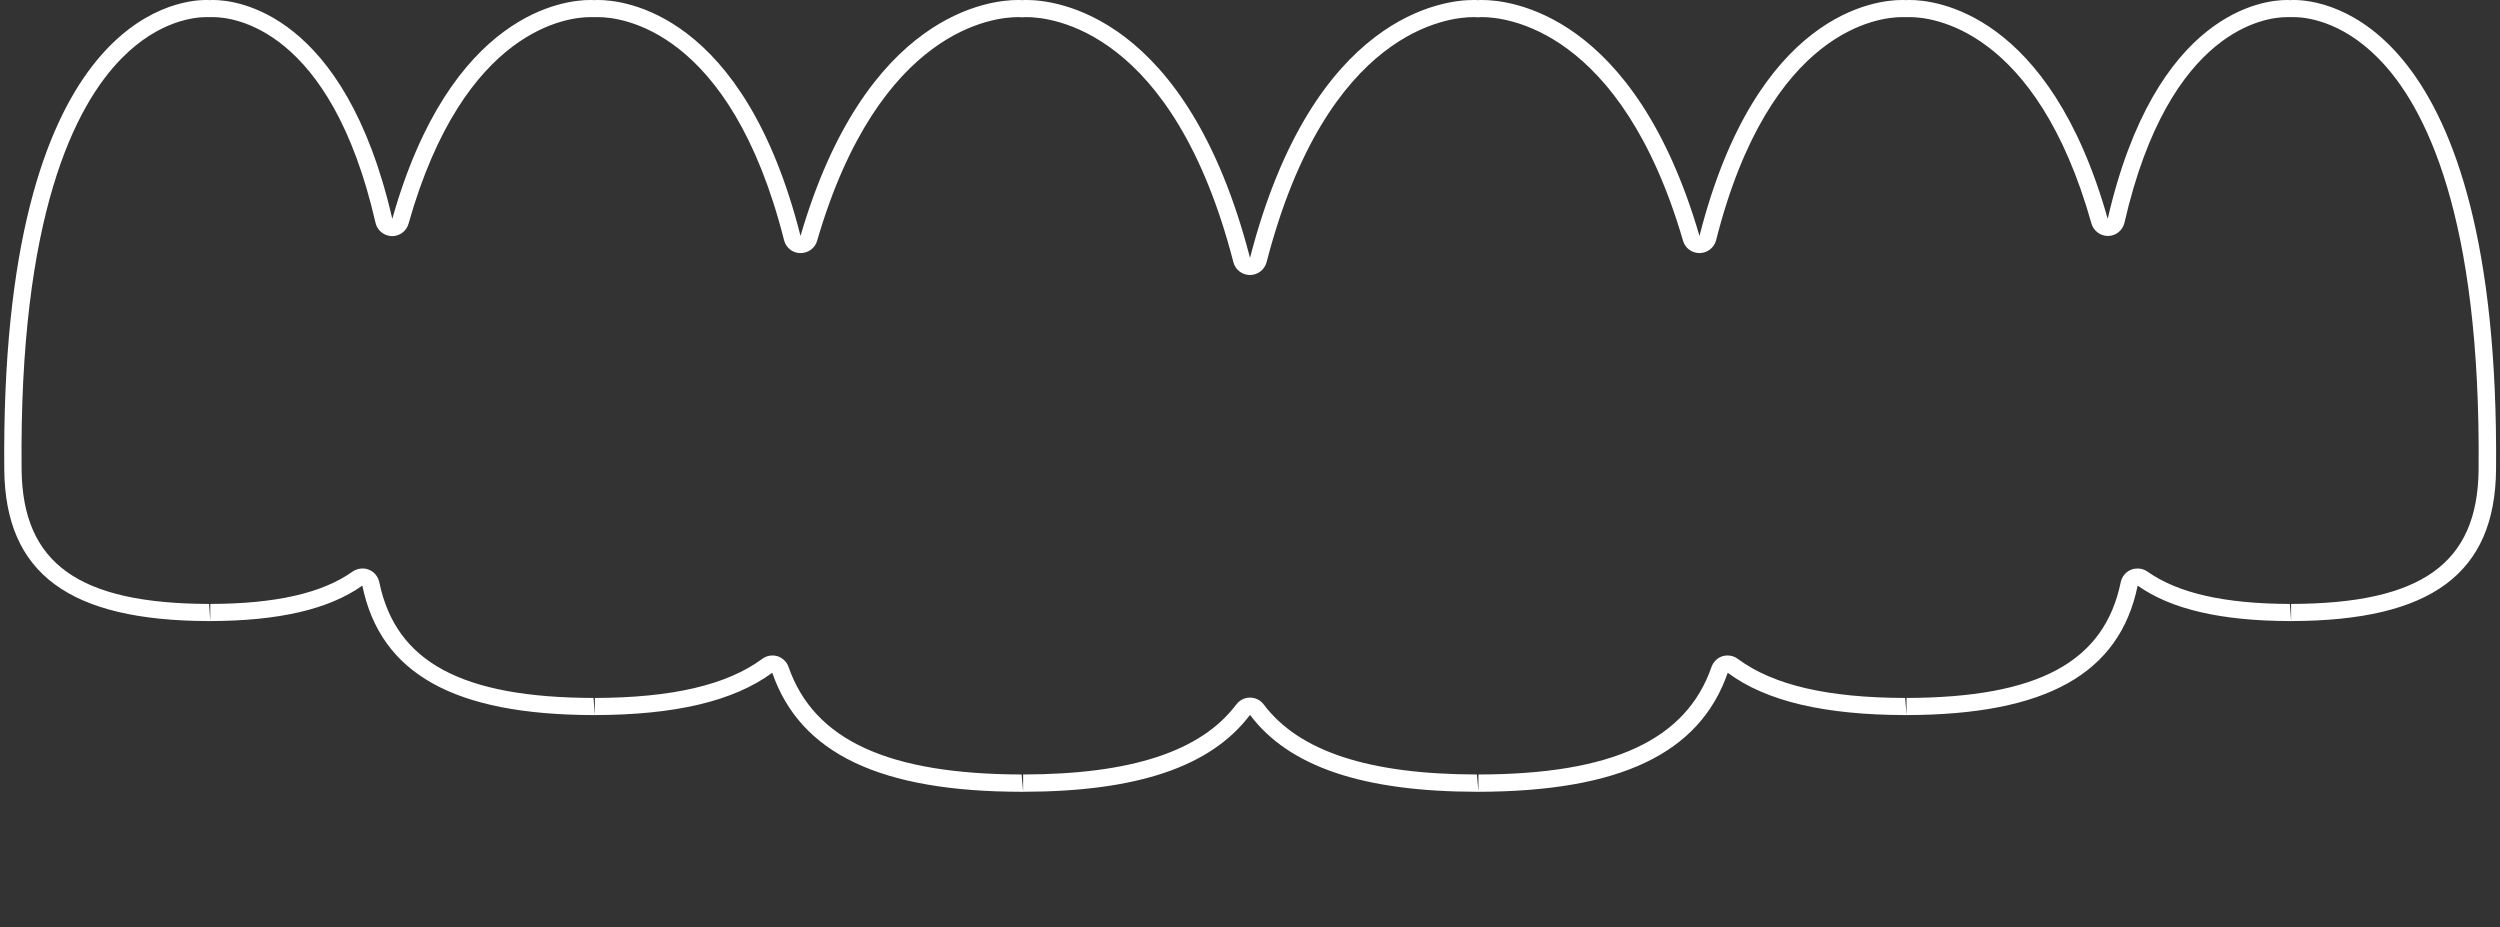 <svg xmlns="http://www.w3.org/2000/svg" xmlns:xlink="http://www.w3.org/1999/xlink" id="Layer_1" x="0px" y="0px" width="146px" height="54.15px" viewBox="0 0 146 54.15" xml:space="preserve"><rect x="0" y="0" width="146" height="54.15" fill="#333333" stroke="none"/> <g> <g> <path fill="#FFFFFF" d="M133.55,1c0.07,0,0.11,0,0.14,0c0.02,0,0.05,0,0.07,0c0.02,0,0.05,0,0.07,0c0.03,0,0.07,0,0.14,0 c0.6,0,2.71,0.17,4.91,2.39c2.76,2.78,6.01,9.21,5.87,24.03c-0.05,5.49-3.33,7.83-10.95,7.85l0,1l-0.07-1 c-3.82-0.01-6.54-0.63-8.32-1.89c-0.17-0.12-0.37-0.18-0.58-0.18c-0.12,0-0.25,0.02-0.37,0.07c-0.31,0.12-0.54,0.4-0.61,0.73 c-0.96,4.66-4.81,6.74-12.51,6.76l0,1l-0.08-1c-4.52-0.01-7.71-0.75-9.77-2.28c-0.17-0.13-0.38-0.2-0.59-0.2 c-0.1,0-0.2,0.01-0.3,0.04c-0.3,0.09-0.54,0.33-0.65,0.63c-1.48,4.27-5.8,6.27-13.61,6.28l0,1l-0.09-1 c-6.32-0.01-10.39-1.35-12.45-4.09c-0.19-0.25-0.48-0.4-0.8-0.4s-0.61,0.15-0.8,0.4c-2.06,2.74-6.14,4.08-12.45,4.09l0,1l-0.09-1 c-7.8-0.02-12.12-2.01-13.61-6.28c-0.1-0.3-0.35-0.53-0.65-0.63c-0.1-0.03-0.2-0.04-0.3-0.04c-0.21,0-0.42,0.07-0.59,0.2 c-2.06,1.52-5.26,2.27-9.77,2.28l0,1l-0.08-1c-7.7-0.02-11.55-2.1-12.51-6.76c-0.07-0.33-0.3-0.61-0.61-0.73 c-0.12-0.05-0.24-0.07-0.37-0.07c-0.2,0-0.41,0.06-0.58,0.18c-1.77,1.26-4.49,1.88-8.31,1.89l0,1l-0.07-1 c-7.62-0.02-10.89-2.36-10.95-7.85C1.11,12.6,4.37,6.17,7.12,3.39C9.31,1.17,11.43,1,12.03,1c0.07,0,0.11,0,0.14,0 c0.02,0,0.05,0,0.07,0c0.02,0,0.05,0,0.07,0c0.03,0,0.07,0,0.14,0c1.12,0,6.86,0.58,9.48,12.01c0.1,0.45,0.49,0.76,0.95,0.78 c0.01,0,0.02,0,0.02,0c0.45,0,0.84-0.3,0.96-0.73C27.1,1.58,33.26,1,34.46,1c0.08,0,0.14,0,0.17,0c0.02,0,0.05,0,0.07,0 s0.05,0,0.07,0c0.03,0,0.09,0,0.17,0c1.26,0,7.71,0.63,10.85,13.03c0.11,0.44,0.5,0.75,0.95,0.75c0.01,0,0.01,0,0.02,0 c0.44,0,0.84-0.29,0.96-0.72C51.34,1.63,58.12,1,59.44,1c0.09,0,0.16,0,0.19,0.01c0.02,0,0.04,0,0.07,0s0.04,0,0.07,0 C59.8,1,59.87,1,59.96,1c1.4,0,8.55,0.69,12.07,14.31c0.11,0.44,0.51,0.75,0.97,0.75l0,0c0.46,0,0.85-0.31,0.97-0.75 C77.49,1.69,84.64,1,86.04,1c0.09,0,0.16,0,0.19,0.01c0.02,0,0.04,0,0.07,0c0.02,0,0.04,0,0.07,0C86.4,1,86.47,1,86.56,1 c1.32,0,8.1,0.63,11.73,13.06c0.12,0.43,0.52,0.72,0.96,0.72c0.01,0,0.01,0,0.02,0c0.45-0.01,0.84-0.32,0.95-0.75 C103.36,1.63,109.81,1,111.07,1c0.08,0,0.14,0,0.17,0c0.02,0,0.05,0,0.07,0s0.05,0,0.07,0c0.03,0,0.09,0,0.17,0 c1.2,0,7.36,0.58,10.59,12.05c0.12,0.43,0.52,0.73,0.96,0.73c0.01,0,0.02,0,0.02,0c0.46-0.01,0.85-0.33,0.95-0.78 C126.69,1.58,132.43,1,133.55,1 M133.55,0c-1.33,0-7.67,0.66-10.46,12.78C119.68,0.68,112.99,0,111.54,0c-0.11,0-0.19,0-0.24,0.01 C111.26,0,111.18,0,111.07,0c-1.49,0-8.5,0.71-11.82,13.78C95.44,0.72,88.14,0,86.56,0c-0.12,0-0.21,0-0.26,0.01 C86.25,0,86.16,0,86.04,0C84.41,0,76.69,0.77,73,15.06C69.31,0.77,61.59,0,59.96,0c-0.12,0-0.21,0-0.26,0.01 C59.65,0,59.56,0,59.44,0c-1.58,0-8.88,0.72-12.69,13.78C43.44,0.71,36.42,0,34.93,0c-0.11,0-0.19,0-0.24,0.01 C34.65,0,34.57,0,34.46,0c-1.45,0-8.14,0.68-11.55,12.78C20.12,0.66,13.77,0,12.45,0c-0.1,0-0.17,0-0.21,0.01 C12.2,0,12.13,0,12.03,0C10.3,0,0,1.11,0.25,27.43c0.06,6.06,3.78,8.82,11.94,8.84c0.01,0,0.03,0,0.04,0c0.01,0,0.02,0,0.04,0 c4-0.01,6.93-0.68,8.89-2.07c1.06,5.15,5.36,7.54,13.49,7.56c0.02,0,0.03,0,0.04,0c0.02,0,0.03,0,0.04,0 c4.7-0.01,8.11-0.81,10.37-2.47c1.64,4.73,6.33,6.94,14.55,6.95c0.02,0,0.03,0,0.05,0c0.02,0,0.03,0,0.05,0 c6.63-0.01,10.96-1.45,13.25-4.49c2.29,3.04,6.62,4.48,13.25,4.49c0.01,0,0.03,0,0.05,0c0.01,0,0.03,0,0.05,0 c8.23-0.02,12.91-2.22,14.55-6.95c2.25,1.67,5.67,2.46,10.37,2.47c0.02,0,0.03,0,0.04,0c0.01,0,0.03,0,0.04,0 c8.13-0.02,12.43-2.4,13.49-7.56c1.96,1.39,4.89,2.06,8.9,2.07c0.01,0,0.02,0,0.04,0c0.01,0,0.02,0,0.04,0 c8.17-0.02,11.89-2.78,11.95-8.84C146,1.11,135.7,0,133.97,0c-0.1,0-0.17,0-0.21,0.01C133.72,0,133.65,0,133.55,0L133.55,0z"></path> </g> </g> </svg>